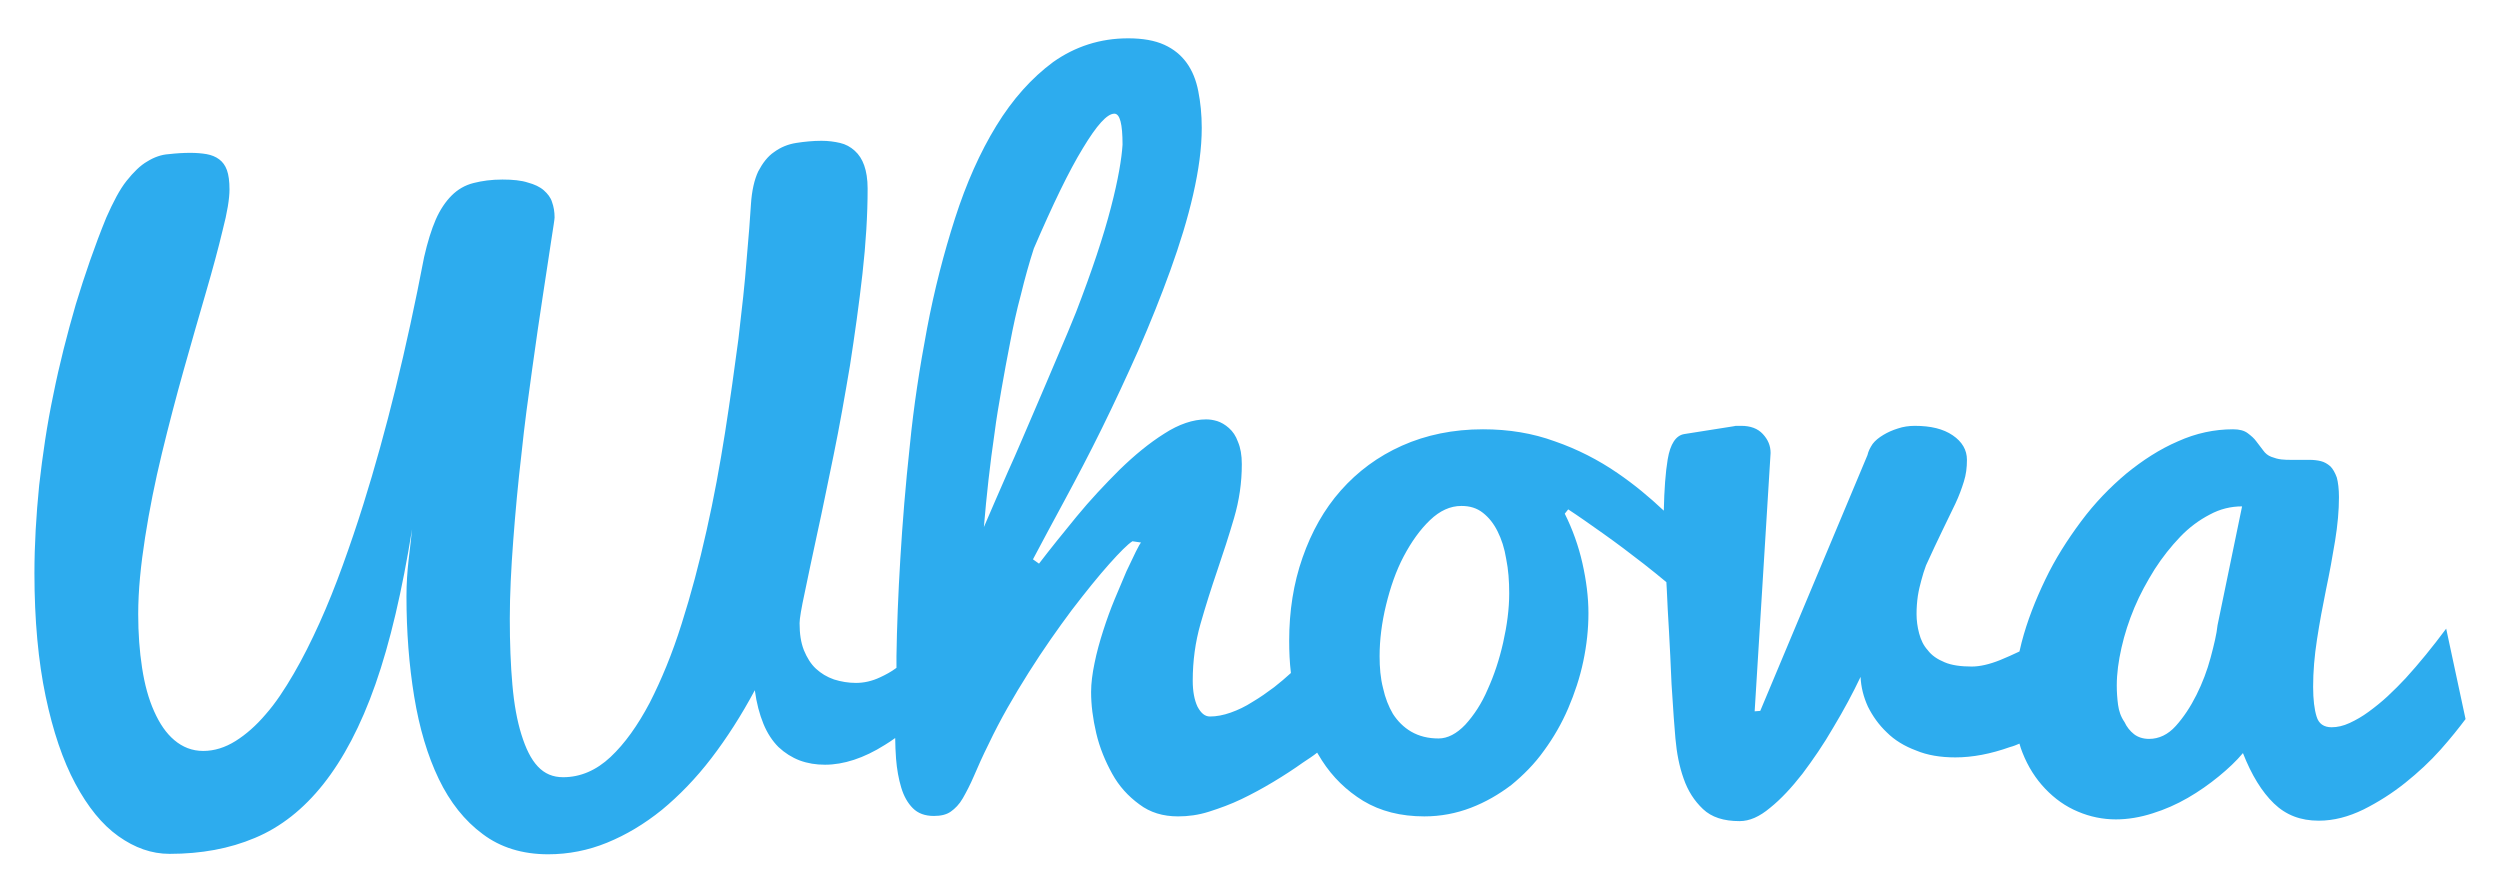 <?xml version="1.0" encoding="utf-8"?>
<!-- Generator: Adobe Illustrator 27.7.0, SVG Export Plug-In . SVG Version: 6.00 Build 0)  -->
<svg version="1.1" id="Layer_1" xmlns="http://www.w3.org/2000/svg" xmlns:xlink="http://www.w3.org/1999/xlink" x="0px" y="0px"
	 viewBox="0 0 580.6 204.7" style="enable-background:new 0 0 580.6 204.7;" xml:space="preserve">
<style type="text/css">
	.st0{fill-rule:evenodd;clip-rule:evenodd;fill:#2DACEE;}
</style>
<path class="st0" d="M241.3,130.9c2.6-3.4,5.5-7,8.7-10.9c3.2-3.9,6.6-7.5,10-10.9c3.5-3.4,6.9-6.2,10.4-8.4
	c3.4-2.2,6.7-3.3,9.7-3.3c0.8,0,1.6,0.1,2.6,0.4c0.9,0.3,1.8,0.8,2.7,1.6c0.9,0.8,1.6,1.8,2.1,3.2c0.6,1.4,0.9,3.1,0.9,5.2
	c0,4.3-0.6,8.4-1.8,12.5c-1.2,4.1-2.5,8.1-3.9,12.2c-1.4,4.1-2.7,8.2-3.9,12.4c-1.2,4.2-1.8,8.6-1.8,13.2c0,2.5,0.4,4.5,1.1,6
	c0.8,1.5,1.7,2.3,2.9,2.3c1.5,0,3.1-0.3,4.8-0.9c1.7-0.6,3.4-1.4,5.1-2.5c1.7-1,3.4-2.2,5-3.4c1.4-1.1,2.7-2.2,3.9-3.3
	c-0.3-2.5-0.4-5-0.4-7.5c0-6.9,1-13.3,3.1-19.3c2.1-6,5-11.2,8.9-15.6c3.9-4.4,8.6-7.9,14.2-10.4c5.6-2.5,11.9-3.8,18.8-3.8
	c6,0,11.5,0.9,16.7,2.8c5.2,1.8,10.1,4.3,14.6,7.4c3.8,2.6,7.3,5.5,10.7,8.7c0.1-4.9,0.4-8.9,0.9-11.9c0.6-3.6,1.9-5.6,3.9-5.9
	l11.4-1.8c0.3-0.1,0.6-0.1,0.9-0.1s0.6,0,0.9,0c2.1,0,3.8,0.6,5,1.9c1.2,1.3,1.8,2.7,1.8,4.4l-3.7,60l1.3-0.1l24.9-59.4
	c0.2-0.9,0.6-1.7,1.2-2.6c0.6-0.8,1.5-1.5,2.5-2.1c1-0.6,2.1-1.1,3.4-1.5c1.2-0.4,2.5-0.6,3.9-0.6c3.7,0,6.6,0.7,8.8,2.2
	c2.2,1.5,3.3,3.4,3.3,5.7c0,1.8-0.2,3.4-0.7,5c-0.5,1.6-1.1,3.3-2,5.2c-0.9,1.9-1.9,3.9-3,6.2s-2.4,5-3.8,8.1
	c-0.4,1.1-0.8,2.3-1.1,3.5c-0.3,1.1-0.6,2.3-0.8,3.6c-0.2,1.4-0.3,2.8-0.3,4.2c0,1.5,0.2,3,0.6,4.5c0.4,1.5,1,2.8,2,3.9
	c0.9,1.2,2.2,2.1,3.9,2.8c1.6,0.7,3.8,1,6.3,1c1.9,0,4.1-0.5,6.6-1.5c1.5-0.6,3-1.3,4.5-2c0.2-0.7,0.3-1.4,0.5-2.1
	c1.3-5,3.2-9.8,5.5-14.6c2.3-4.8,5.1-9.2,8.3-13.5s6.7-7.9,10.5-11.1c3.8-3.1,7.8-5.7,12-7.5c4.2-1.9,8.5-2.8,12.8-2.8
	c1.5,0,2.6,0.3,3.4,0.9c0.8,0.6,1.5,1.2,2,1.9c0.5,0.7,1.1,1.4,1.6,2.1c0.5,0.7,1.1,1.2,1.9,1.5c0.8,0.3,1.5,0.5,2.3,0.6
	c0.8,0.1,1.6,0.1,2.4,0.1c0.7,0,1.4,0,2.1,0c0.7,0,1.4,0,2.1,0c0.9,0,1.8,0.1,2.6,0.3c0.8,0.2,1.5,0.6,2.2,1.2
	c0.6,0.6,1.1,1.5,1.5,2.6c0.3,1.1,0.5,2.7,0.5,4.6c0,3-0.3,6.4-0.9,10.1c-0.6,3.7-1.3,7.5-2.1,11.3c-0.8,3.9-1.5,7.7-2.1,11.6
	c-0.6,3.9-0.9,7.5-0.9,11c0,3,0.3,5.3,0.8,6.9c0.5,1.7,1.7,2.5,3.5,2.5c1.3,0,2.7-0.3,4.2-1c1.5-0.7,2.9-1.5,4.4-2.6
	c1.5-1.1,3-2.3,4.4-3.6c1.5-1.4,2.9-2.8,4.2-4.2c3.1-3.4,6.2-7.2,9.4-11.5l4.5,21c-1.5,2-3.4,4.4-5.8,7.1c-2.4,2.7-5.2,5.3-8.2,7.7
	s-6.3,4.5-9.7,6.2c-3.5,1.7-6.9,2.6-10.4,2.6c-4.2,0-7.6-1.3-10.4-4c-2.8-2.7-5.2-6.6-7.2-11.7c-1.5,1.8-3.4,3.6-5.6,5.4
	c-2.2,1.8-4.6,3.5-7.2,5c-2.6,1.5-5.3,2.7-8.2,3.6c-2.8,0.9-5.7,1.4-8.5,1.4c-3,0-6-0.6-8.8-1.8c-2.9-1.2-5.4-3-7.6-5.3
	s-4-5.1-5.3-8.4c-0.3-0.7-0.5-1.4-0.7-2.1c-0.7,0.3-1.4,0.6-2.2,0.8c-4.5,1.6-8.7,2.4-12.7,2.4c-3.4,0-6.5-0.5-9.1-1.6
	c-2.7-1-5-2.4-6.8-4.2c-1.9-1.8-3.3-3.8-4.4-6c-1-2.2-1.6-4.5-1.7-6.9c-1.8,3.8-3.9,7.7-6.3,11.7c-2.3,4-4.8,7.6-7.2,10.8
	c-2.5,3.2-5,5.9-7.5,7.9c-2.5,2.1-4.8,3.1-7.1,3.1c-3.7,0-6.5-0.9-8.5-2.8c-2-1.9-3.5-4.2-4.5-7.1c-1-2.8-1.6-5.9-1.9-9.3
	c-0.3-3.3-0.5-6.5-0.7-9.6l-0.2-3c-0.2-4.7-0.4-8.9-0.6-12.4s-0.4-6.7-0.5-9.5c0-0.6-0.1-1.2-0.1-1.8c-1.7-1.4-3.4-2.8-5.2-4.2
	c-3.2-2.5-6.4-4.9-9.5-7.1c-3.1-2.2-5.8-4.1-8.1-5.6l-0.8,1c1.8,3.6,3.2,7.5,4.1,11.5c0.9,4,1.4,7.9,1.4,11.6
	c0,3.7-0.4,7.4-1.2,11.2c-0.8,3.8-2,7.4-3.5,10.9c-1.5,3.5-3.4,6.8-5.6,9.8c-2.2,3.1-4.8,5.7-7.6,8c-2.9,2.2-6,4-9.4,5.3
	c-3.4,1.3-7,2-10.8,2c-5.5,0-10.2-1.2-14.2-3.6c-3.9-2.4-7.1-5.5-9.6-9.4c-0.4-0.6-0.7-1.2-1.1-1.8c-1,0.8-2.1,1.5-3.3,2.3
	c-2.1,1.5-4.4,3-6.9,4.5c-2.5,1.5-4.9,2.8-7.4,4c-2.5,1.2-5,2.1-7.5,2.9c-2.5,0.8-4.9,1.1-7.2,1.1c-3.5,0-6.5-0.9-9-2.8
	c-2.6-1.9-4.7-4.2-6.3-7.1c-1.6-2.9-2.9-6-3.7-9.4s-1.2-6.6-1.2-9.6c0-2,0.3-4.3,0.8-6.7c0.5-2.5,1.2-5,2-7.5c0.8-2.5,1.7-5,2.7-7.4
	s1.9-4.5,2.7-6.4c0.9-1.9,1.6-3.4,2.2-4.6c0.6-1.2,1-1.9,1.2-2.1l-2-0.3c-1.1,0.7-2.9,2.5-5.4,5.3s-5.4,6.4-8.7,10.7
	c-3.2,4.3-6.6,9.1-10,14.5c-3.4,5.4-6.6,10.9-9.3,16.6c-1.4,2.8-2.5,5.3-3.4,7.4c-0.9,2.1-1.8,3.8-2.6,5.2s-1.8,2.4-2.8,3.1
	c-1,0.7-2.3,1-3.9,1c-2.1,0-3.7-0.6-4.9-1.8c-1.2-1.2-2.1-2.8-2.7-4.8c-0.6-2-1-4.2-1.2-6.7c-0.1-1.6-0.2-3.2-0.2-4.8
	c-0.8,0.6-1.6,1.1-2.4,1.6c-4.9,3.1-9.6,4.6-13.9,4.6c-2.1,0-4-0.3-5.9-1c-1.8-0.7-3.4-1.7-4.9-3.1c-1.4-1.4-2.6-3.2-3.5-5.4
	s-1.6-4.8-2-7.8c-3.1,5.8-6.5,11.1-10.1,15.8c-3.6,4.7-7.5,8.7-11.5,12c-4.1,3.3-8.3,5.8-12.7,7.6c-4.4,1.8-9,2.7-13.7,2.7
	c-6,0-11.1-1.6-15.2-4.7c-4.2-3.1-7.6-7.4-10.2-12.8c-2.6-5.4-4.5-11.8-5.7-19.1s-1.8-15.1-1.8-23.3c0-3,0.2-5.8,0.5-8.5
	c0.3-2.6,0.6-5,0.8-7.1c-2.3,14.3-5.1,26.3-8.5,36c-3.4,9.7-7.5,17.4-12.1,23.2c-4.6,5.8-9.9,10-15.9,12.5
	c-5.9,2.5-12.5,3.7-19.8,3.7c-4.2,0-8.1-1.4-11.9-4.1c-3.8-2.7-7.1-6.8-10-12.2c-2.9-5.4-5.2-12.2-6.9-20.3
	c-1.7-8.1-2.6-17.7-2.6-28.5c0-6.7,0.4-13.5,1.1-20.5c0.8-7,1.8-14,3.3-21.1c1.4-7,3.2-14,5.2-20.9c2.1-6.9,4.4-13.6,7.1-20.2
	c1.6-3.6,3.1-6.5,4.7-8.5c1.6-2,3.2-3.6,4.8-4.5c1.6-1,3.3-1.6,5-1.7c1.7-0.2,3.4-0.3,5-0.3c1.4,0,2.6,0.1,3.8,0.3
	c1.1,0.2,2.1,0.6,2.9,1.2c0.8,0.6,1.4,1.4,1.8,2.5c0.4,1.1,0.6,2.6,0.6,4.5c0,2.1-0.5,5.3-1.6,9.5c-1,4.2-2.3,9-3.9,14.5
	c-1.6,5.5-3.3,11.4-5.1,17.8c-1.8,6.4-3.5,12.9-5.1,19.5c-1.6,6.6-2.9,13.1-3.9,19.5c-1,6.4-1.6,12.3-1.6,17.8
	c0,4.5,0.3,8.6,0.9,12.5c0.6,3.9,1.5,7.2,2.8,10.1c1.3,2.9,2.8,5.1,4.7,6.7c1.9,1.6,4.1,2.5,6.7,2.5c2.6,0,5.1-0.8,7.5-2.3
	c2.4-1.5,4.8-3.6,7-6.2c2.3-2.6,4.4-5.8,6.5-9.4c2.1-3.6,4.1-7.6,6-11.8c1.9-4.2,3.7-8.7,5.4-13.4c1.7-4.7,3.3-9.4,4.8-14.2
	c5.3-16.9,10-36,14.1-57.4c0.8-3.5,1.7-6.4,2.7-8.7c1-2.3,2.3-4.2,3.7-5.6c1.4-1.4,3.1-2.4,5.1-2.9s4.1-0.8,6.7-0.8
	c2.4,0,4.4,0.2,5.9,0.7c1.5,0.4,2.8,1,3.7,1.8c0.9,0.8,1.6,1.7,1.9,2.7c0.4,1.1,0.6,2.3,0.6,3.6c0,0.4-0.3,2.3-0.8,5.5
	c-0.5,3.2-1.1,7.4-1.9,12.5c-0.8,5.1-1.6,10.8-2.5,17.2c-0.9,6.4-1.8,13-2.5,19.8c-0.8,6.8-1.4,13.4-1.9,20
	c-0.5,6.6-0.8,12.7-0.8,18.2c0,5.7,0.2,10.8,0.6,15.3c0.4,4.6,1.1,8.4,2.1,11.6c1,3.2,2.2,5.7,3.8,7.4c1.6,1.7,3.5,2.5,5.9,2.5
	c4,0,7.7-1.6,11-4.7c3.3-3.1,6.3-7.3,9.1-12.6c2.7-5.3,5.2-11.3,7.4-18.3c2.2-6.9,4.1-14.1,5.8-21.7c1.7-7.5,3.1-15.2,4.3-22.8
	c1.2-7.7,2.2-14.9,3.1-21.7c0.8-6.8,1.5-13,1.9-18.4c0.5-5.4,0.8-9.7,1-12.8c0.2-3.2,0.8-5.8,1.7-7.7c1-1.9,2.2-3.5,3.7-4.5
	c1.5-1.1,3.2-1.8,5.1-2.1c1.9-0.3,3.9-0.5,5.9-0.5c1.6,0,3,0.2,4.3,0.5c1.3,0.3,2.4,0.9,3.4,1.8s1.7,2,2.2,3.4
	c0.5,1.4,0.8,3.2,0.8,5.4c0,6.1-0.4,12.7-1.2,19.8c-0.8,7.1-1.8,14.2-2.9,21.3c-1.2,7.1-2.4,14-3.8,20.8c-1.4,6.7-2.6,12.8-3.8,18.2
	c-1.2,5.4-2.1,10-2.9,13.7c-0.8,3.7-1.2,6.1-1.2,7.1c0,2.5,0.3,4.5,1,6.3c0.7,1.7,1.6,3.2,2.8,4.3c1.2,1.1,2.5,1.9,4.2,2.5
	c1.6,0.5,3.3,0.8,5.1,0.8s3.7-0.4,5.6-1.3c1.3-0.6,2.6-1.3,3.8-2.2c0-0.9,0-1.8,0-2.7c0.1-6.8,0.4-14.4,0.9-22.7
	c0.5-8.3,1.2-17,2.2-26.2c0.9-9.2,2.3-18.2,4-27.2c1.7-9,3.9-17.5,6.5-25.6c2.6-8.1,5.8-15.3,9.6-21.5s8.2-11.1,13.2-14.8
	c5.1-3.6,10.9-5.5,17.4-5.5c3.4,0,6.2,0.5,8.4,1.5c2.2,1,3.9,2.4,5.2,4.2c1.3,1.8,2.2,4,2.7,6.6c0.5,2.5,0.8,5.4,0.8,8.5
	c0,4.7-0.7,9.8-2,15.5c-1.3,5.7-3.1,11.5-5.3,17.6c-2.2,6.1-4.7,12.3-7.4,18.5c-2.8,6.3-5.6,12.3-8.5,18.2
	c-2.9,5.9-5.8,11.4-8.6,16.6c-2.8,5.2-5.3,9.8-7.4,13.8L241.3,130.9z M258,48.2c-1.7,6.6-4.4,14.7-8.1,24.3
	c-1.1,2.8-2.6,6.3-4.3,10.3c-1.7,4.1-3.6,8.4-5.5,12.9c-2,4.6-3.9,9.2-6,13.8c-2,4.6-3.9,8.9-5.6,12.9c0.6-7.2,1.4-14.5,2.5-22
	c0.4-3.2,1-6.6,1.6-10.1c0.6-3.5,1.3-7.2,2-10.8c0.7-3.7,1.5-7.4,2.5-11.1c0.9-3.7,1.9-7.3,3-10.7c4.4-10.2,8.1-17.9,11.4-23.3
	c3.2-5.3,5.6-8,7.3-8c1.3,0,1.9,2.4,1.9,7.2C260.5,36.8,259.7,41.7,258,48.2z M334.1,171.5c2.1,0,4.2-1.1,6.2-3.2
	c2-2.2,3.8-4.9,5.2-8.2c1.5-3.3,2.7-6.9,3.6-10.9c0.9-4,1.4-7.8,1.4-11.4c0-2.9-0.2-5.5-0.7-8c-0.4-2.5-1.1-4.6-2-6.4
	c-0.9-1.8-2-3.2-3.4-4.3c-1.4-1.1-3-1.6-5-1.6c-2.6,0-5,1.1-7.3,3.3c-2.3,2.2-4.3,5-6.1,8.4c-1.8,3.4-3.1,7.2-4.1,11.3
	c-1,4.1-1.5,8.1-1.5,11.9c0,2.6,0.2,5.1,0.8,7.4c0.5,2.3,1.3,4.3,2.3,6c1.1,1.7,2.5,3.1,4.2,4.1C329.6,171,331.7,171.5,334.1,171.5z
	 M491.9,163.7c-0.2-1.5-0.3-3-0.3-4.5c0-2.8,0.4-5.7,1.1-8.8c0.7-3.1,1.7-6.2,3-9.3c1.3-3.1,2.9-6,4.7-8.9c1.8-2.8,3.8-5.3,5.9-7.5
	c2.1-2.2,4.4-3.9,6.9-5.2c2.4-1.3,4.9-1.9,7.5-1.9l-5.7,27.6c-0.2,2-0.8,4.5-1.6,7.5c-0.8,3-1.9,5.9-3.3,8.7c-1.4,2.8-3,5.2-4.8,7.2
	s-3.9,3-6.2,3c-1.4,0-2.6-0.4-3.5-1.1c-0.9-0.7-1.7-1.7-2.2-2.8C492.5,166.4,492.1,165.1,491.9,163.7z"/>
</svg>
